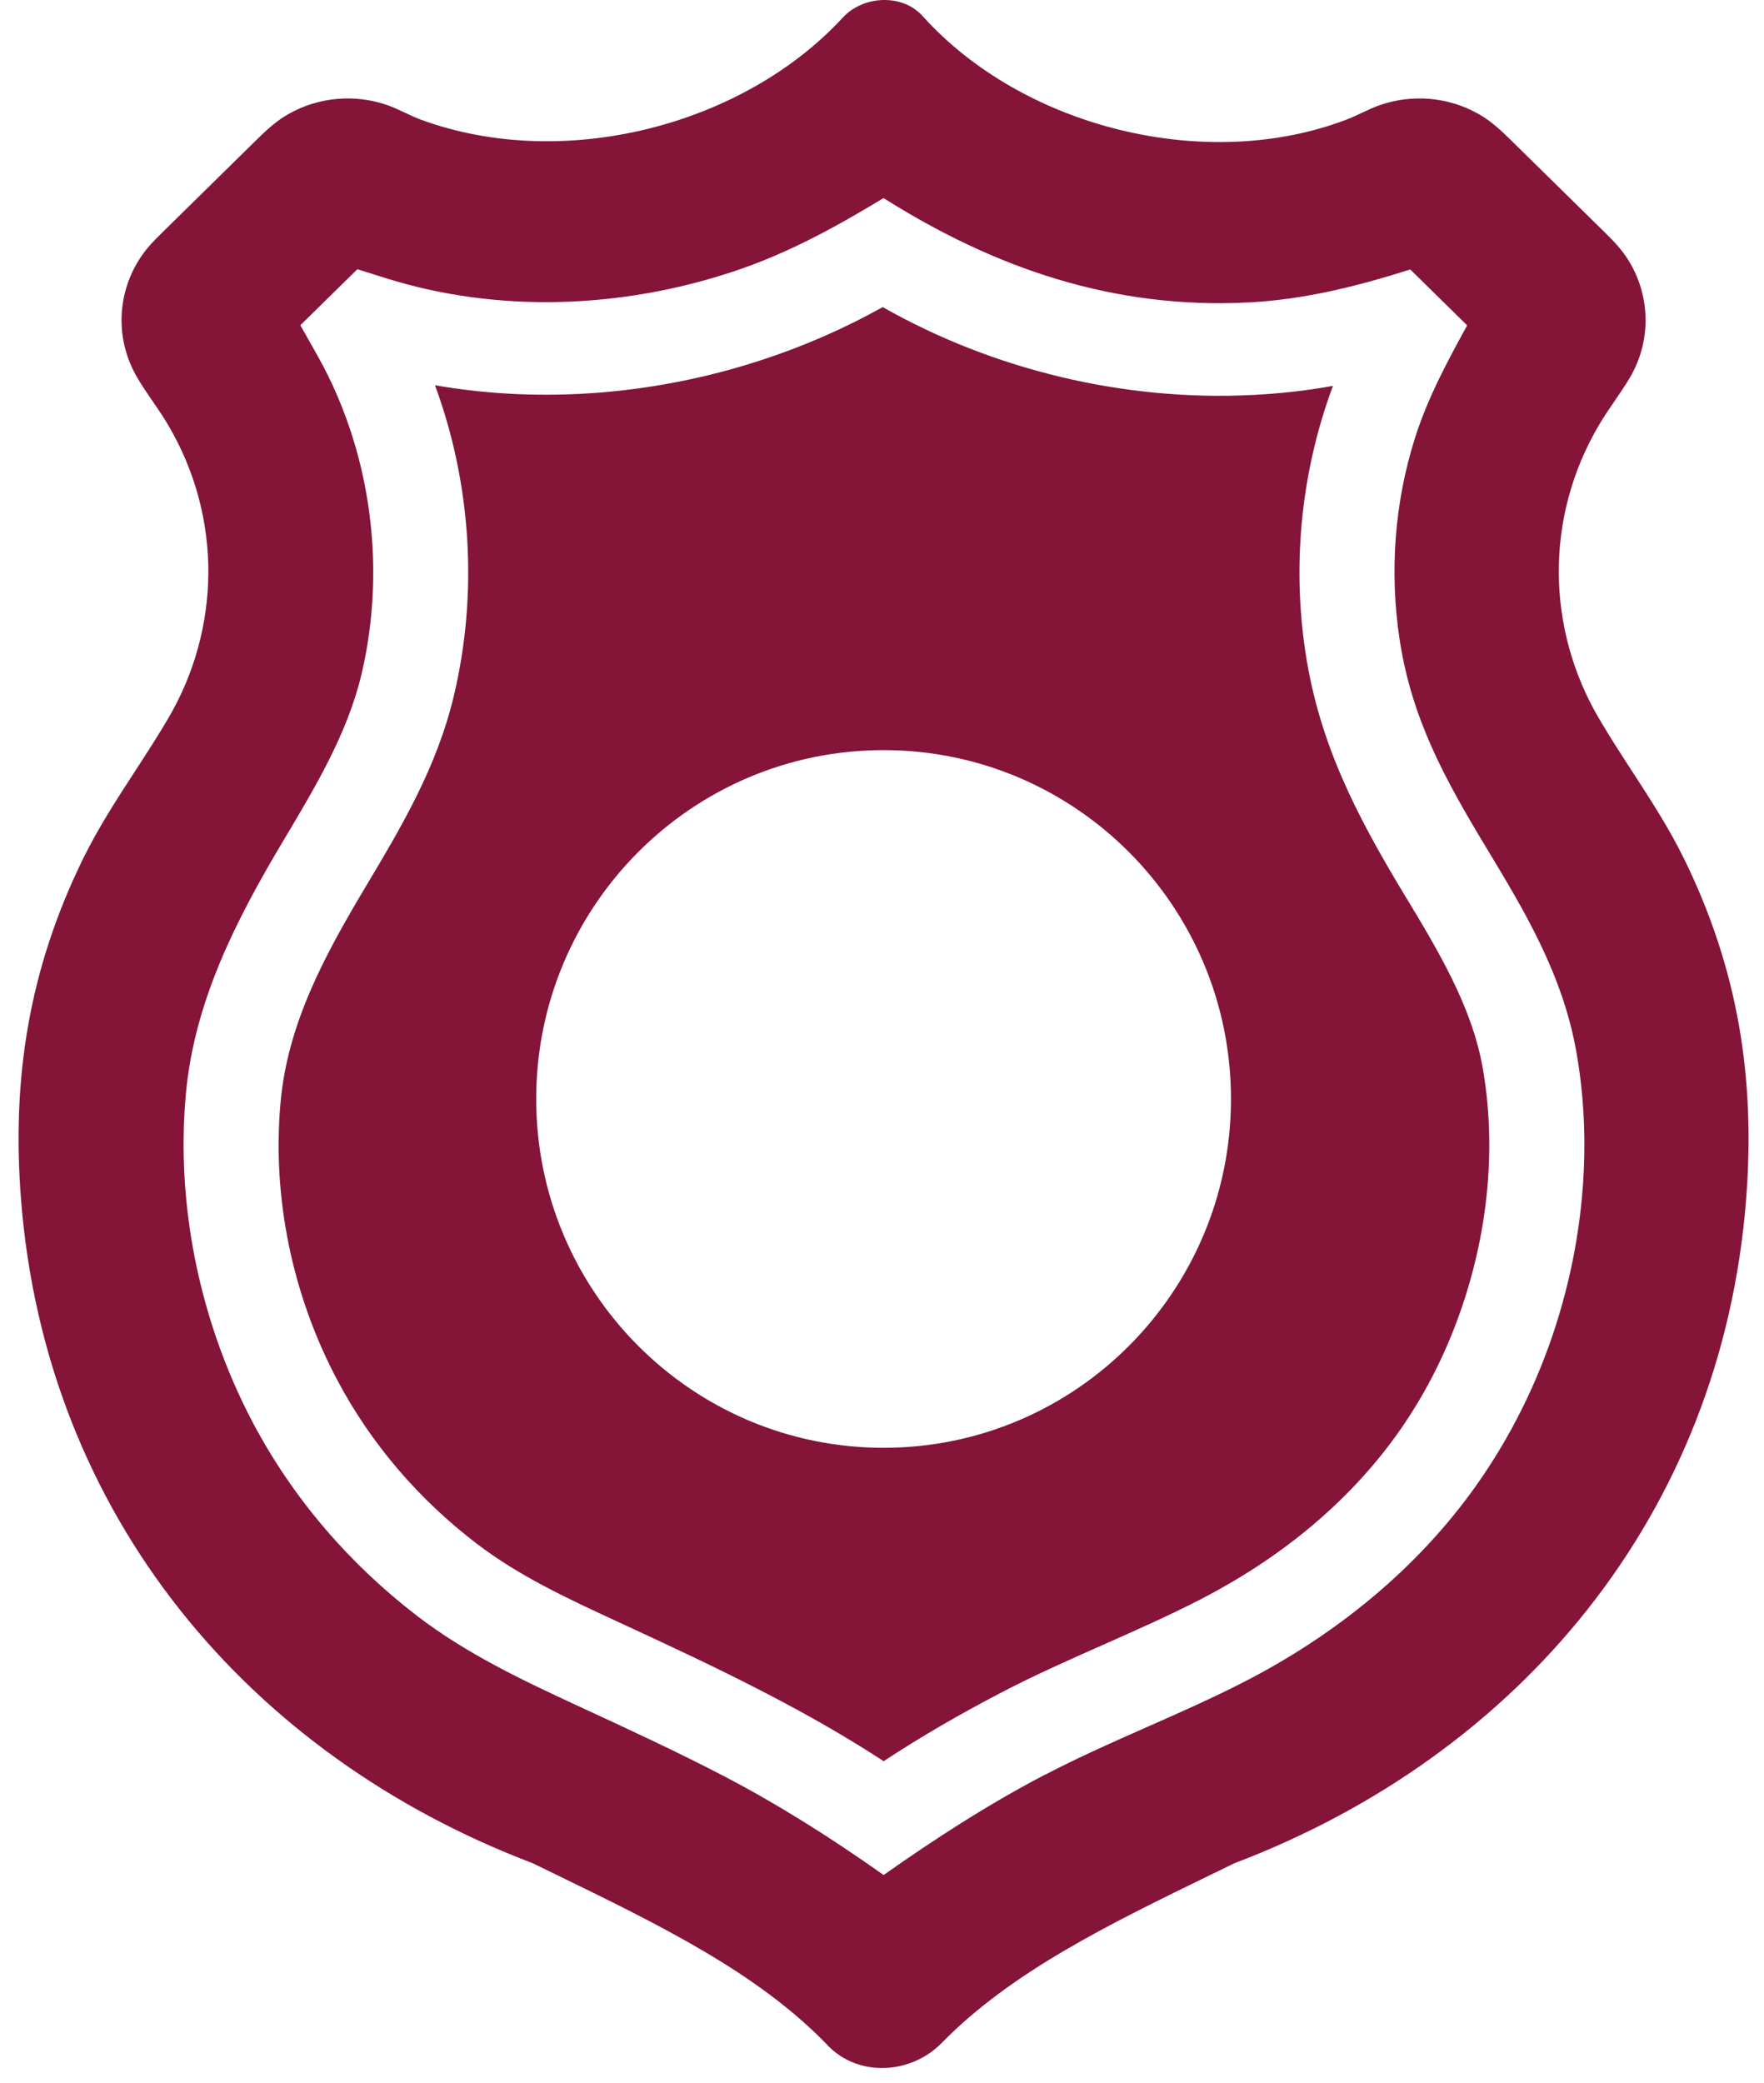 <svg xmlns="http://www.w3.org/2000/svg" width="72" height="85" viewBox="0 0 72 85" fill="none"><path fill-rule="evenodd" clip-rule="evenodd" d="M22.662 76.469C26.913 78.537 30.939 80.495 33.777 83.445H33.772C35.052 84.775 37.191 84.63 38.444 83.349C41.275 80.454 45.259 78.515 49.464 76.47C49.769 76.322 50.075 76.173 50.382 76.023C61.961 71.63 70.261 61.85 71.27 48.937C71.655 44.006 70.947 39.551 68.743 35.051C68.126 33.793 67.375 32.637 66.624 31.48C66.152 30.755 65.681 30.028 65.242 29.277C63.152 25.695 63.009 21.155 65.271 17.33C65.464 17.003 65.679 16.689 65.894 16.375C66.111 16.059 66.326 15.744 66.52 15.417C67.428 13.88 67.35 12.052 66.475 10.633C66.206 10.193 65.876 9.851 65.516 9.496L61.692 5.74C61.278 5.331 60.866 4.942 60.347 4.649C59.081 3.934 57.618 3.845 56.336 4.283C56.078 4.372 55.833 4.487 55.588 4.603C55.381 4.7 55.174 4.798 54.958 4.88C49.231 7.067 41.759 5.213 37.656 0.654C36.817 -0.277 35.221 -0.177 34.398 0.719C30.318 5.143 22.983 7.016 17.172 4.88C16.947 4.797 16.733 4.696 16.52 4.595C16.282 4.482 16.045 4.369 15.794 4.283C14.512 3.845 13.049 3.934 11.78 4.649C11.262 4.942 10.852 5.331 10.436 5.74L6.614 9.496C6.251 9.851 5.922 10.193 5.653 10.633C4.778 12.052 4.7 13.88 5.608 15.417C5.801 15.744 6.017 16.059 6.233 16.375C6.448 16.689 6.664 17.003 6.857 17.33C9.118 21.157 8.976 25.695 6.886 29.277C6.449 30.024 5.98 30.745 5.512 31.466C4.757 32.627 4.004 33.787 3.384 35.051C1.181 39.551 0.473 44.006 0.858 48.937C1.866 61.85 10.167 71.628 21.746 76.023C22.052 76.172 22.357 76.321 22.662 76.469ZM36.067 71.859C36.066 71.859 36.066 71.86 36.065 71.86L36.072 71.862C36.07 71.861 36.068 71.86 36.067 71.859ZM40.842 69.072C39.191 69.934 37.584 70.858 36.067 71.859C34.55 70.866 32.958 69.964 31.326 69.116C29.271 68.048 27.264 67.117 25.28 66.2L25.189 66.158C23.189 65.234 21.18 64.305 19.431 62.963C17.096 61.171 15.168 58.939 13.788 56.349C11.938 52.881 11.099 48.87 11.451 44.98C11.743 41.743 13.265 38.959 14.937 36.159C16.379 33.744 17.824 31.324 18.523 28.397C19.518 24.221 19.242 19.75 17.755 15.719C22.215 16.494 26.874 16.083 31.163 14.664C32.851 14.108 34.484 13.393 36.029 12.53C40.548 15.095 45.886 16.378 51.121 16.116C52.216 16.063 53.316 15.94 54.406 15.745C53.12 19.2 52.732 22.96 53.282 26.605C53.839 30.303 55.343 33.232 57.311 36.487C58.696 38.775 60.076 41.059 60.519 43.575C61.059 46.647 60.768 49.929 59.788 52.975C59.161 54.926 58.259 56.778 57.066 58.46C55.01 61.358 52.185 63.615 49.011 65.251C47.709 65.921 46.369 66.515 45.027 67.109C43.62 67.733 42.21 68.357 40.842 69.072ZM36.067 76.503C38.191 75.004 40.347 73.612 42.663 72.403L42.669 72.405C44.034 71.693 45.437 71.074 46.838 70.455C48.179 69.863 49.519 69.272 50.823 68.6C54.547 66.681 57.861 63.993 60.263 60.596C61.667 58.612 62.756 56.405 63.495 54.103C64.65 50.506 64.99 46.611 64.345 42.94C63.783 39.747 62.223 37.166 60.661 34.581L60.652 34.566C58.931 31.719 57.605 29.275 57.122 26.059C56.71 23.32 56.919 20.507 57.756 17.866C58.268 16.25 59.065 14.762 59.884 13.277L59.832 13.225C59.077 12.482 58.32 11.738 57.563 10.995C55.383 11.683 53.24 12.226 50.925 12.342C45.44 12.615 40.603 10.944 36.063 8.082C34.099 9.272 32.138 10.349 29.922 11.082C25.338 12.6 20.288 12.785 15.714 11.339L14.587 10.984L14.583 10.988C13.808 11.749 13.032 12.509 12.259 13.27L12.958 14.508L12.962 14.514C13.577 15.609 14.066 16.767 14.431 17.962C15.377 21.057 15.493 24.406 14.748 27.539C14.178 29.923 12.882 32.095 11.587 34.264C9.63 37.542 7.925 40.867 7.585 44.654C7.231 48.571 7.921 52.624 9.465 56.248C9.742 56.894 10.035 57.511 10.347 58.094C11.983 61.169 14.269 63.814 17.034 65.937C19.037 67.474 21.334 68.56 23.624 69.619C25.625 70.542 27.64 71.478 29.503 72.445C31.807 73.645 33.955 75.011 36.067 76.503ZM50.244 44.839C50.244 36.981 43.893 30.606 36.065 30.606C28.234 30.606 21.886 36.981 21.886 44.839C21.886 52.698 28.234 59.072 36.065 59.072C43.895 59.072 50.244 52.698 50.244 44.839Z" fill="#841538"></path></svg>